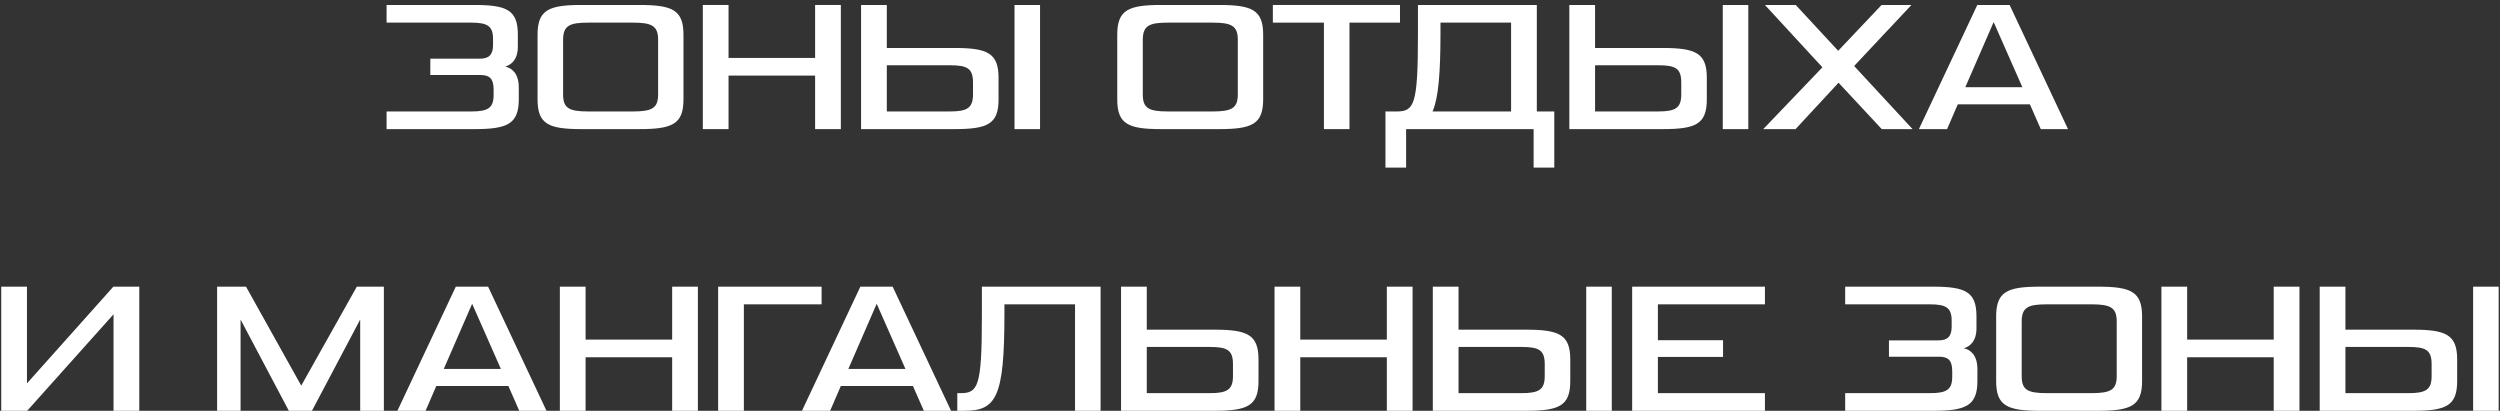 <?xml version="1.0" encoding="UTF-8"?> <svg xmlns="http://www.w3.org/2000/svg" width="213" height="35" viewBox="0 0 213 35" fill="none"><rect x="0" y="0" width="213" height="35" fill="#333333" stroke="none"/><path d="M207.174 32.04V31.032C207.174 29.832 206.694 29.56 205.206 29.56H199.83V33.496H205.206C206.694 33.496 207.174 33.192 207.174 32.04ZM197.638 24.424H199.83V28.088H205.59C208.374 28.088 209.35 28.504 209.35 30.616V32.472C209.35 34.568 208.422 35 205.59 35H197.638V24.424ZM212.886 35H210.71V24.424H212.886V35Z" fill="white"></path><path d="M195.913 35H193.721V30.44H186.345V35H184.153V24.424H186.345V28.936H193.721V24.424H195.913V35Z" fill="white"></path><path d="M178.745 35H173.801C171.001 35 170.073 34.568 170.073 32.472V26.952C170.073 24.84 171.033 24.424 173.801 24.424H178.745C181.545 24.424 182.505 24.84 182.505 26.952V32.472C182.505 34.584 181.545 35 178.745 35ZM180.345 32.04V27.4C180.345 26.2 179.817 25.928 178.185 25.928H174.393C172.793 25.928 172.249 26.184 172.249 27.4V32.04C172.249 33.208 172.729 33.496 174.393 33.496H178.185C179.817 33.496 180.345 33.224 180.345 32.04Z" fill="white"></path><path d="M168.474 31.448V32.472C168.474 34.568 167.482 35 164.714 35H157.21V33.496H164.442C165.834 33.496 166.33 33.208 166.33 32.104V31.624C166.33 30.648 165.93 30.392 165.21 30.392H160.938V29H165.162C165.946 29 166.282 28.648 166.282 27.832V27.336C166.282 26.216 165.818 25.928 164.41 25.928H157.21V24.424H164.714C167.498 24.424 168.394 24.888 168.394 26.952V27.992C168.394 29.048 167.866 29.512 167.322 29.672C167.882 29.8 168.474 30.248 168.474 31.448Z" fill="white"></path><path d="M150.372 35H139.06V24.424H150.372V25.928H141.252V28.984H146.804V30.408H141.252V33.496H150.372V35Z" fill="white"></path><path d="M131.611 32.04V31.032C131.611 29.832 131.131 29.56 129.643 29.56H124.267V33.496H129.643C131.131 33.496 131.611 33.192 131.611 32.04ZM122.075 24.424H124.267V28.088H130.027C132.811 28.088 133.787 28.504 133.787 30.616V32.472C133.787 34.568 132.859 35 130.027 35H122.075V24.424ZM137.323 35H135.147V24.424H137.323V35Z" fill="white"></path><path d="M120.351 35H118.159V30.44H110.783V35H108.591V24.424H110.783V28.936H118.159V24.424H120.351V35Z" fill="white"></path><path d="M105.049 32.04V31.032C105.049 29.832 104.569 29.56 103.081 29.56H97.705V33.496H103.081C104.569 33.496 105.049 33.192 105.049 32.04ZM95.513 24.424H97.705V28.088H103.465C106.249 28.088 107.225 28.504 107.225 30.616V32.472C107.225 34.568 106.297 35 103.465 35H95.513V24.424Z" fill="white"></path><path d="M83.656 27V24.424H93.769V35H91.593V25.928H85.577V26.76C85.577 33.896 84.873 35 82.137 35H81.561V33.496H81.833C83.321 33.496 83.656 32.952 83.656 27Z" fill="white"></path><path d="M78.711 35L77.783 32.888H71.639L70.727 35H68.327L73.303 24.424H76.055L81.031 35H78.711ZM74.695 25.88L72.279 31.432H77.143L74.695 25.88Z" fill="white"></path><path d="M61.185 24.424H70.001V25.928H63.377V35H61.185V24.424Z" fill="white"></path><path d="M59.46 35H57.268V30.44H49.892V35H47.7V24.424H49.892V28.936H57.268V24.424H59.46V35Z" fill="white"></path><path d="M44.242 35L43.314 32.888H37.17L36.258 35H33.858L38.834 24.424H41.586L46.562 35H44.242ZM40.226 25.88L37.81 31.432H42.674L40.226 25.88Z" fill="white"></path><path d="M32.705 35H30.689V27.224L26.577 35H24.609L20.497 27.224V35H18.497V24.424H20.961L25.665 32.856L30.401 24.424H32.705V35Z" fill="white"></path><path d="M11.866 35H9.674V26.776L2.314 35H0.106V24.424H2.298V32.664L9.658 24.424H11.866V35Z" fill="white"></path><path d="M173.875 11L172.947 8.888H166.803L165.891 11H163.491L168.467 0.424H171.219L176.195 11H173.875ZM169.859 1.88L167.443 7.432H172.307L169.859 1.88Z" fill="white"></path><path d="M162.853 0.424L157.973 5.624L162.949 11H160.325L156.645 7.048L152.981 11H150.229L155.269 5.736L150.373 0.424H152.997L156.613 4.328L160.309 0.424H162.853Z" fill="white"></path><path d="M143.244 8.04V7.032C143.244 5.832 142.764 5.56 141.276 5.56H135.9V9.496H141.276C142.764 9.496 143.244 9.192 143.244 8.04ZM133.708 0.424H135.9V4.088H141.66C144.444 4.088 145.42 4.504 145.42 6.616V8.472C145.42 10.568 144.492 11 141.66 11H133.708V0.424ZM148.956 11H146.78V0.424H148.956V11Z" fill="white"></path><path d="M119.801 14.28H118.041V9.496H118.985C120.489 9.496 120.809 8.952 120.809 3V0.424H130.937V9.496H132.425V14.28H130.665V11H119.801V14.28ZM122.729 2.76C122.729 6.28 122.553 8.328 122.057 9.496H128.745V1.928H122.729V2.76Z" fill="white"></path><path d="M114.975 11H112.799V1.928H108.447V0.424H119.279V1.928H114.975V11Z" fill="white"></path><path d="M103.862 11H98.918C96.118 11 95.19 10.568 95.19 8.472V2.952C95.19 0.84 96.15 0.424 98.918 0.424H103.862C106.662 0.424 107.622 0.84 107.622 2.952V8.472C107.622 10.584 106.662 11 103.862 11ZM105.462 8.04V3.4C105.462 2.2 104.934 1.928 103.302 1.928H99.51C97.91 1.928 97.366 2.184 97.366 3.4V8.04C97.366 9.208 97.846 9.496 99.51 9.496H103.302C104.934 9.496 105.462 9.224 105.462 8.04Z" fill="white"></path><path d="M82.9 8.04V7.032C82.9 5.832 82.42 5.56 80.932 5.56H75.556V9.496H80.932C82.42 9.496 82.9 9.192 82.9 8.04ZM73.364 0.424H75.556V4.088H81.316C84.1 4.088 85.076 4.504 85.076 6.616V8.472C85.076 10.568 84.148 11 81.316 11H73.364V0.424ZM88.612 11H86.436V0.424H88.612V11Z" fill="white"></path><path d="M71.64 11H69.448V6.44H62.072V11H59.88V0.424H62.072V4.936H69.448V0.424H71.64V11Z" fill="white"></path><path d="M54.472 11H49.528C46.728 11 45.8 10.568 45.8 8.472V2.952C45.8 0.84 46.76 0.424 49.528 0.424H54.472C57.272 0.424 58.232 0.84 58.232 2.952V8.472C58.232 10.584 57.272 11 54.472 11ZM56.072 8.04V3.4C56.072 2.2 55.544 1.928 53.912 1.928H50.12C48.52 1.928 47.976 2.184 47.976 3.4V8.04C47.976 9.208 48.456 9.496 50.12 9.496H53.912C55.544 9.496 56.072 9.224 56.072 8.04Z" fill="white"></path><path d="M44.2 7.448V8.472C44.2 10.568 43.209 11 40.441 11H32.937V9.496H40.169C41.56 9.496 42.056 9.208 42.056 8.104V7.624C42.056 6.648 41.657 6.392 40.937 6.392H36.664V5H40.889C41.672 5 42.008 4.648 42.008 3.832V3.336C42.008 2.216 41.544 1.928 40.136 1.928H32.937V0.424H40.441C43.224 0.424 44.12 0.888 44.12 2.952V3.992C44.12 5.048 43.593 5.512 43.048 5.672C43.608 5.8 44.2 6.248 44.2 7.448Z" fill="white"></path></svg> 